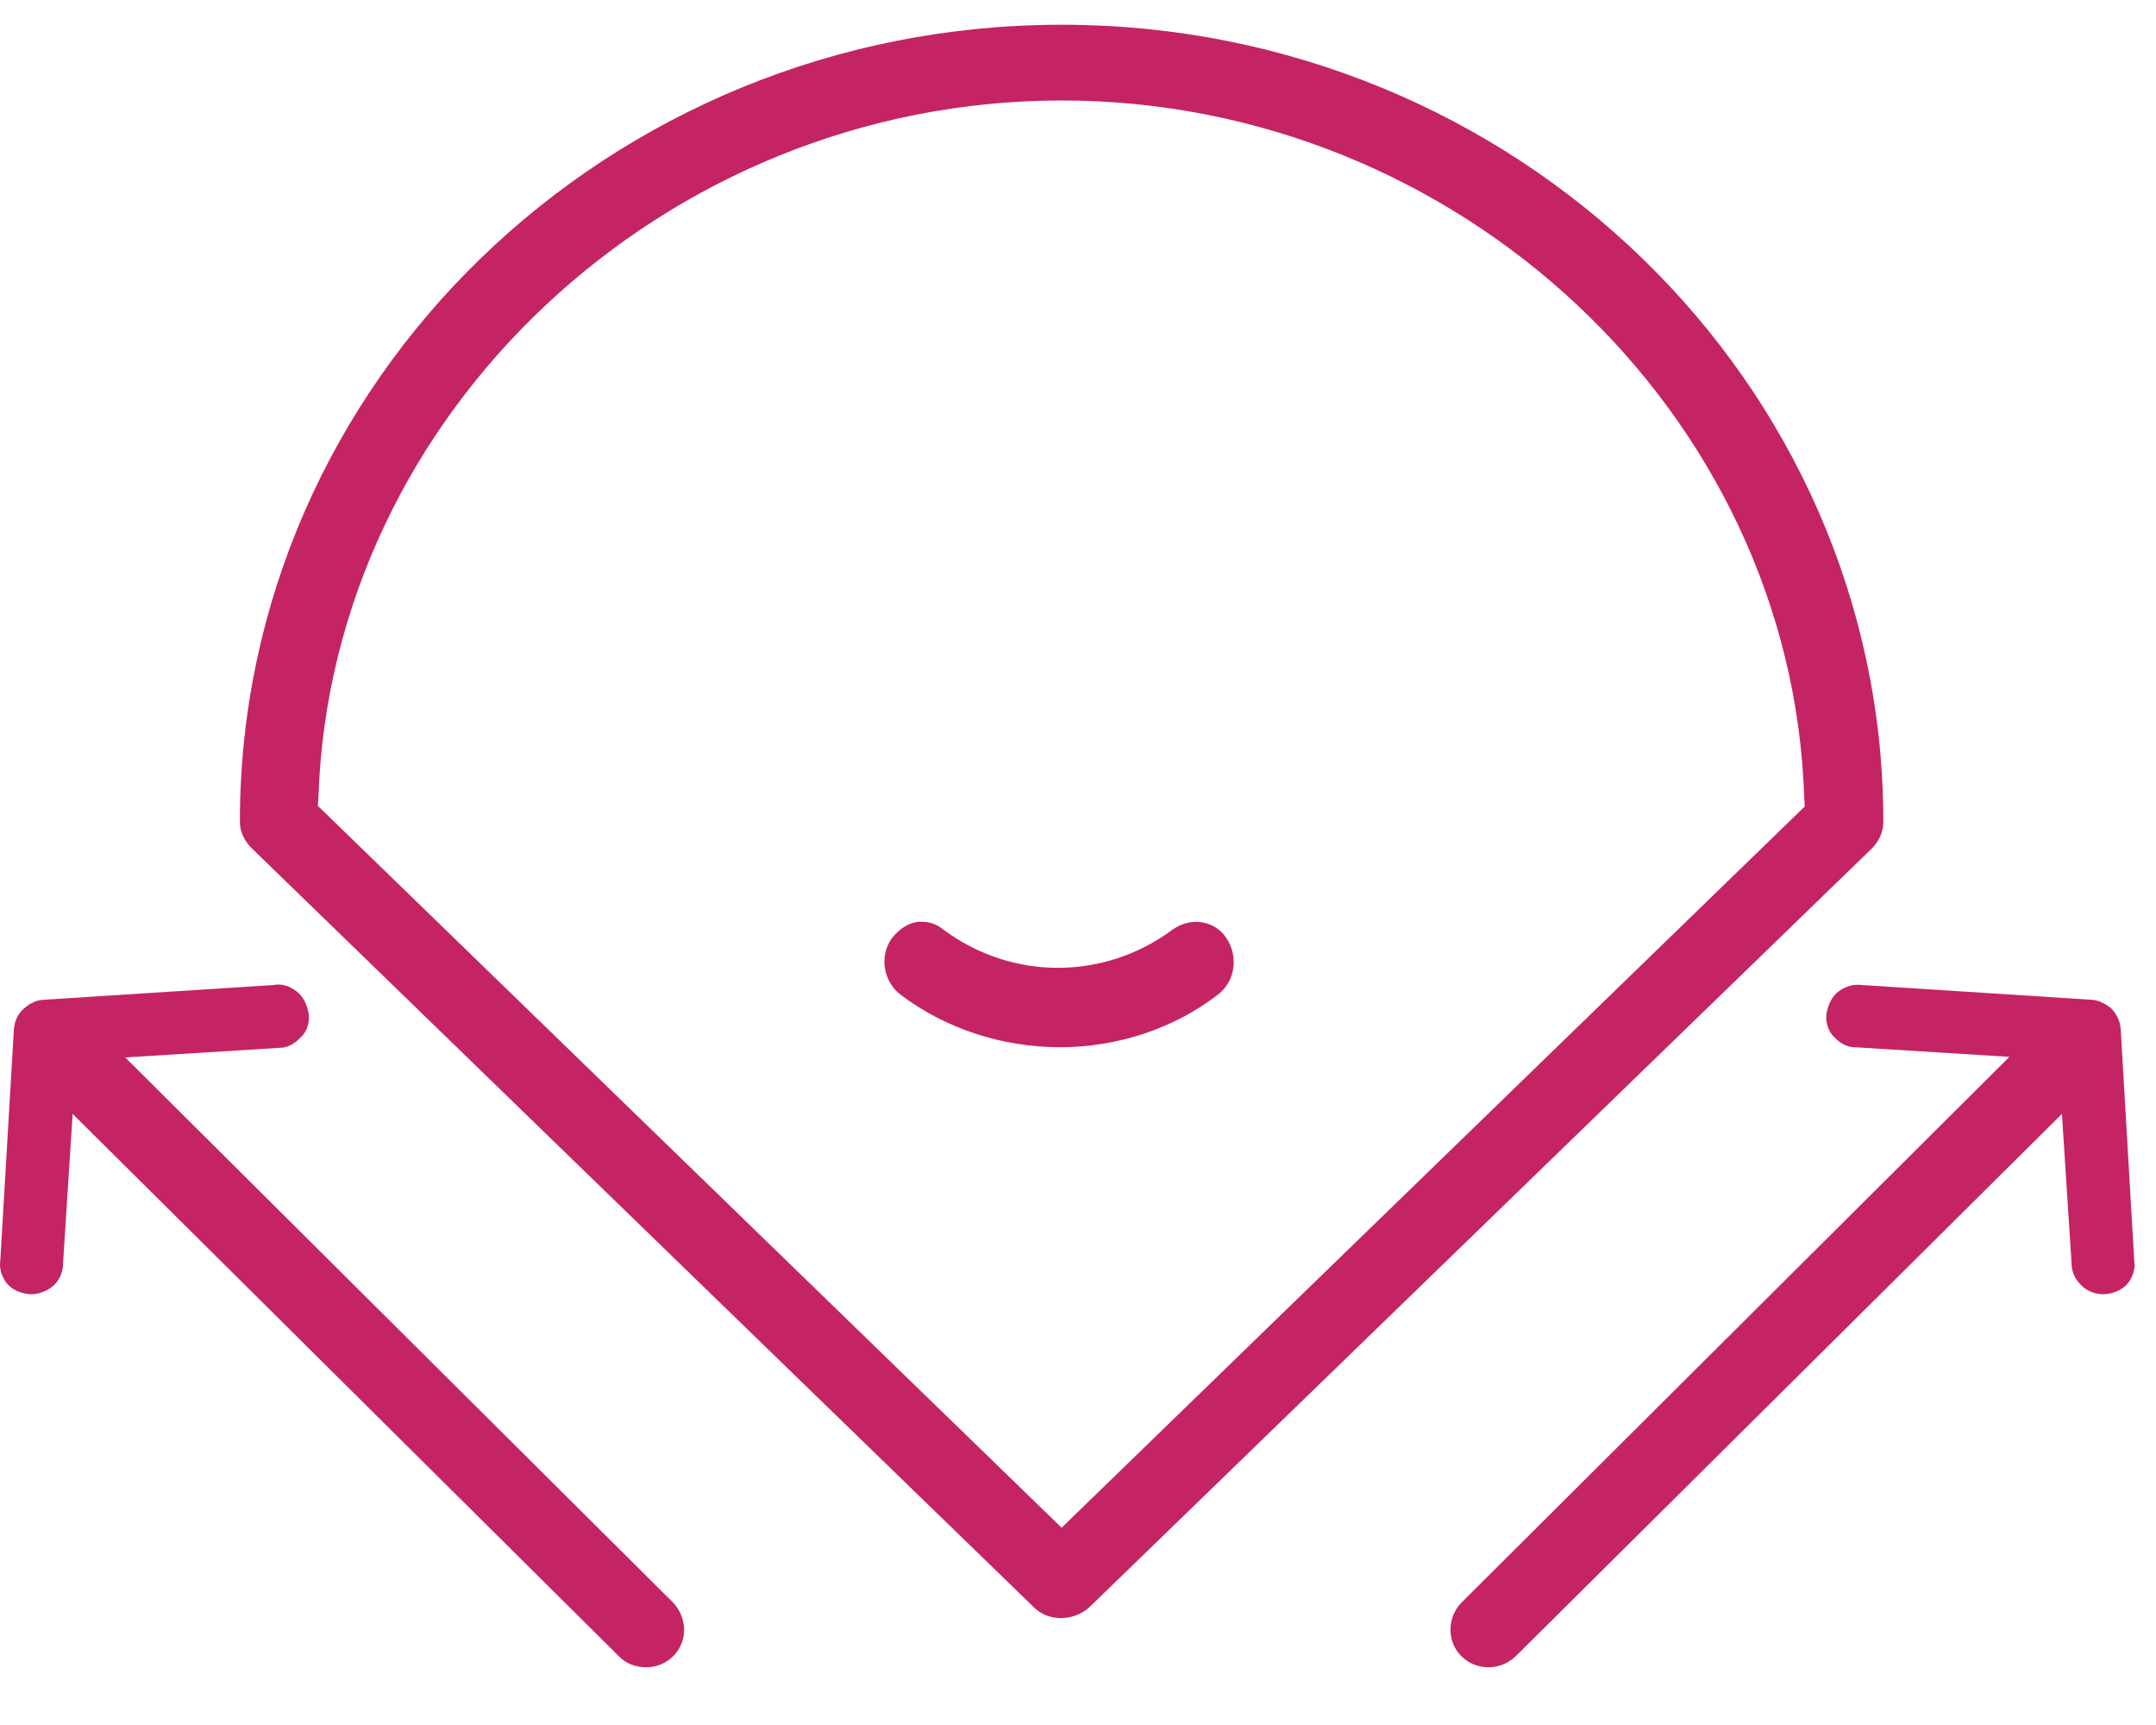 <svg width="30" height="24" viewBox="0 0 30 24" fill="none" xmlns="http://www.w3.org/2000/svg">
<path d="M26.206 11.432C26.206 5.322 21.079 0.344 14.772 0.344C8.465 0.344 3.338 5.314 3.338 11.432C3.338 11.566 3.393 11.692 3.503 11.802L14.387 22.363C14.489 22.466 14.63 22.513 14.764 22.513C14.906 22.513 15.055 22.458 15.165 22.355L26.049 11.802C26.151 11.7 26.206 11.566 26.206 11.432ZM14.772 1.398C20.292 1.398 24.932 5.747 25.105 11.094L25.113 11.22L14.772 21.255L4.423 11.212L4.431 11.086C4.612 5.747 9.252 1.398 14.772 1.398Z" fill="#C42463"/>
<path d="M29.509 14.319C29.501 14.216 29.462 14.122 29.383 14.035C29.328 13.988 29.226 13.918 29.108 13.91L25.915 13.705C25.79 13.689 25.687 13.721 25.585 13.792C25.491 13.862 25.428 13.988 25.412 14.13C25.404 14.232 25.444 14.35 25.514 14.421C25.601 14.515 25.703 14.57 25.805 14.57L27.96 14.704L20.34 22.293C20.136 22.497 20.128 22.835 20.332 23.04C20.434 23.142 20.568 23.197 20.71 23.197C20.843 23.197 20.977 23.15 21.087 23.047L28.691 15.498L28.825 17.574C28.825 17.692 28.872 17.794 28.951 17.873C29.029 17.959 29.148 18.007 29.273 18.007C29.415 17.999 29.541 17.944 29.619 17.841C29.682 17.755 29.714 17.645 29.698 17.551L29.509 14.319Z" fill="#C42463"/>
<path d="M1.742 14.712L3.897 14.578C3.999 14.578 4.101 14.523 4.188 14.429C4.266 14.358 4.306 14.24 4.298 14.13C4.282 13.988 4.219 13.862 4.125 13.792C4.03 13.721 3.928 13.681 3.802 13.705L0.602 13.91C0.476 13.917 0.381 13.988 0.319 14.043C0.24 14.122 0.201 14.216 0.193 14.326L0.004 17.543C-0.012 17.645 0.02 17.747 0.083 17.841C0.161 17.944 0.287 17.999 0.429 18.007C0.547 18.007 0.665 17.959 0.751 17.881C0.83 17.802 0.877 17.7 0.877 17.582L1.011 15.498L8.615 23.047C8.717 23.15 8.851 23.197 8.992 23.197C9.134 23.197 9.268 23.142 9.37 23.04C9.574 22.835 9.566 22.505 9.362 22.293L1.742 14.712Z" fill="#C42463"/>
<path d="M14.749 14.57C15.551 14.57 16.329 14.311 16.935 13.847C17.186 13.666 17.241 13.312 17.061 13.045C16.982 12.927 16.864 12.856 16.722 12.832C16.581 12.809 16.439 12.848 16.314 12.935C15.362 13.642 14.08 13.642 13.129 12.935C13.034 12.856 12.932 12.825 12.822 12.825H12.775C12.641 12.84 12.507 12.927 12.405 13.06C12.232 13.312 12.295 13.658 12.531 13.839C13.152 14.311 13.947 14.57 14.749 14.57Z" fill="#C42463"/>
</svg>
